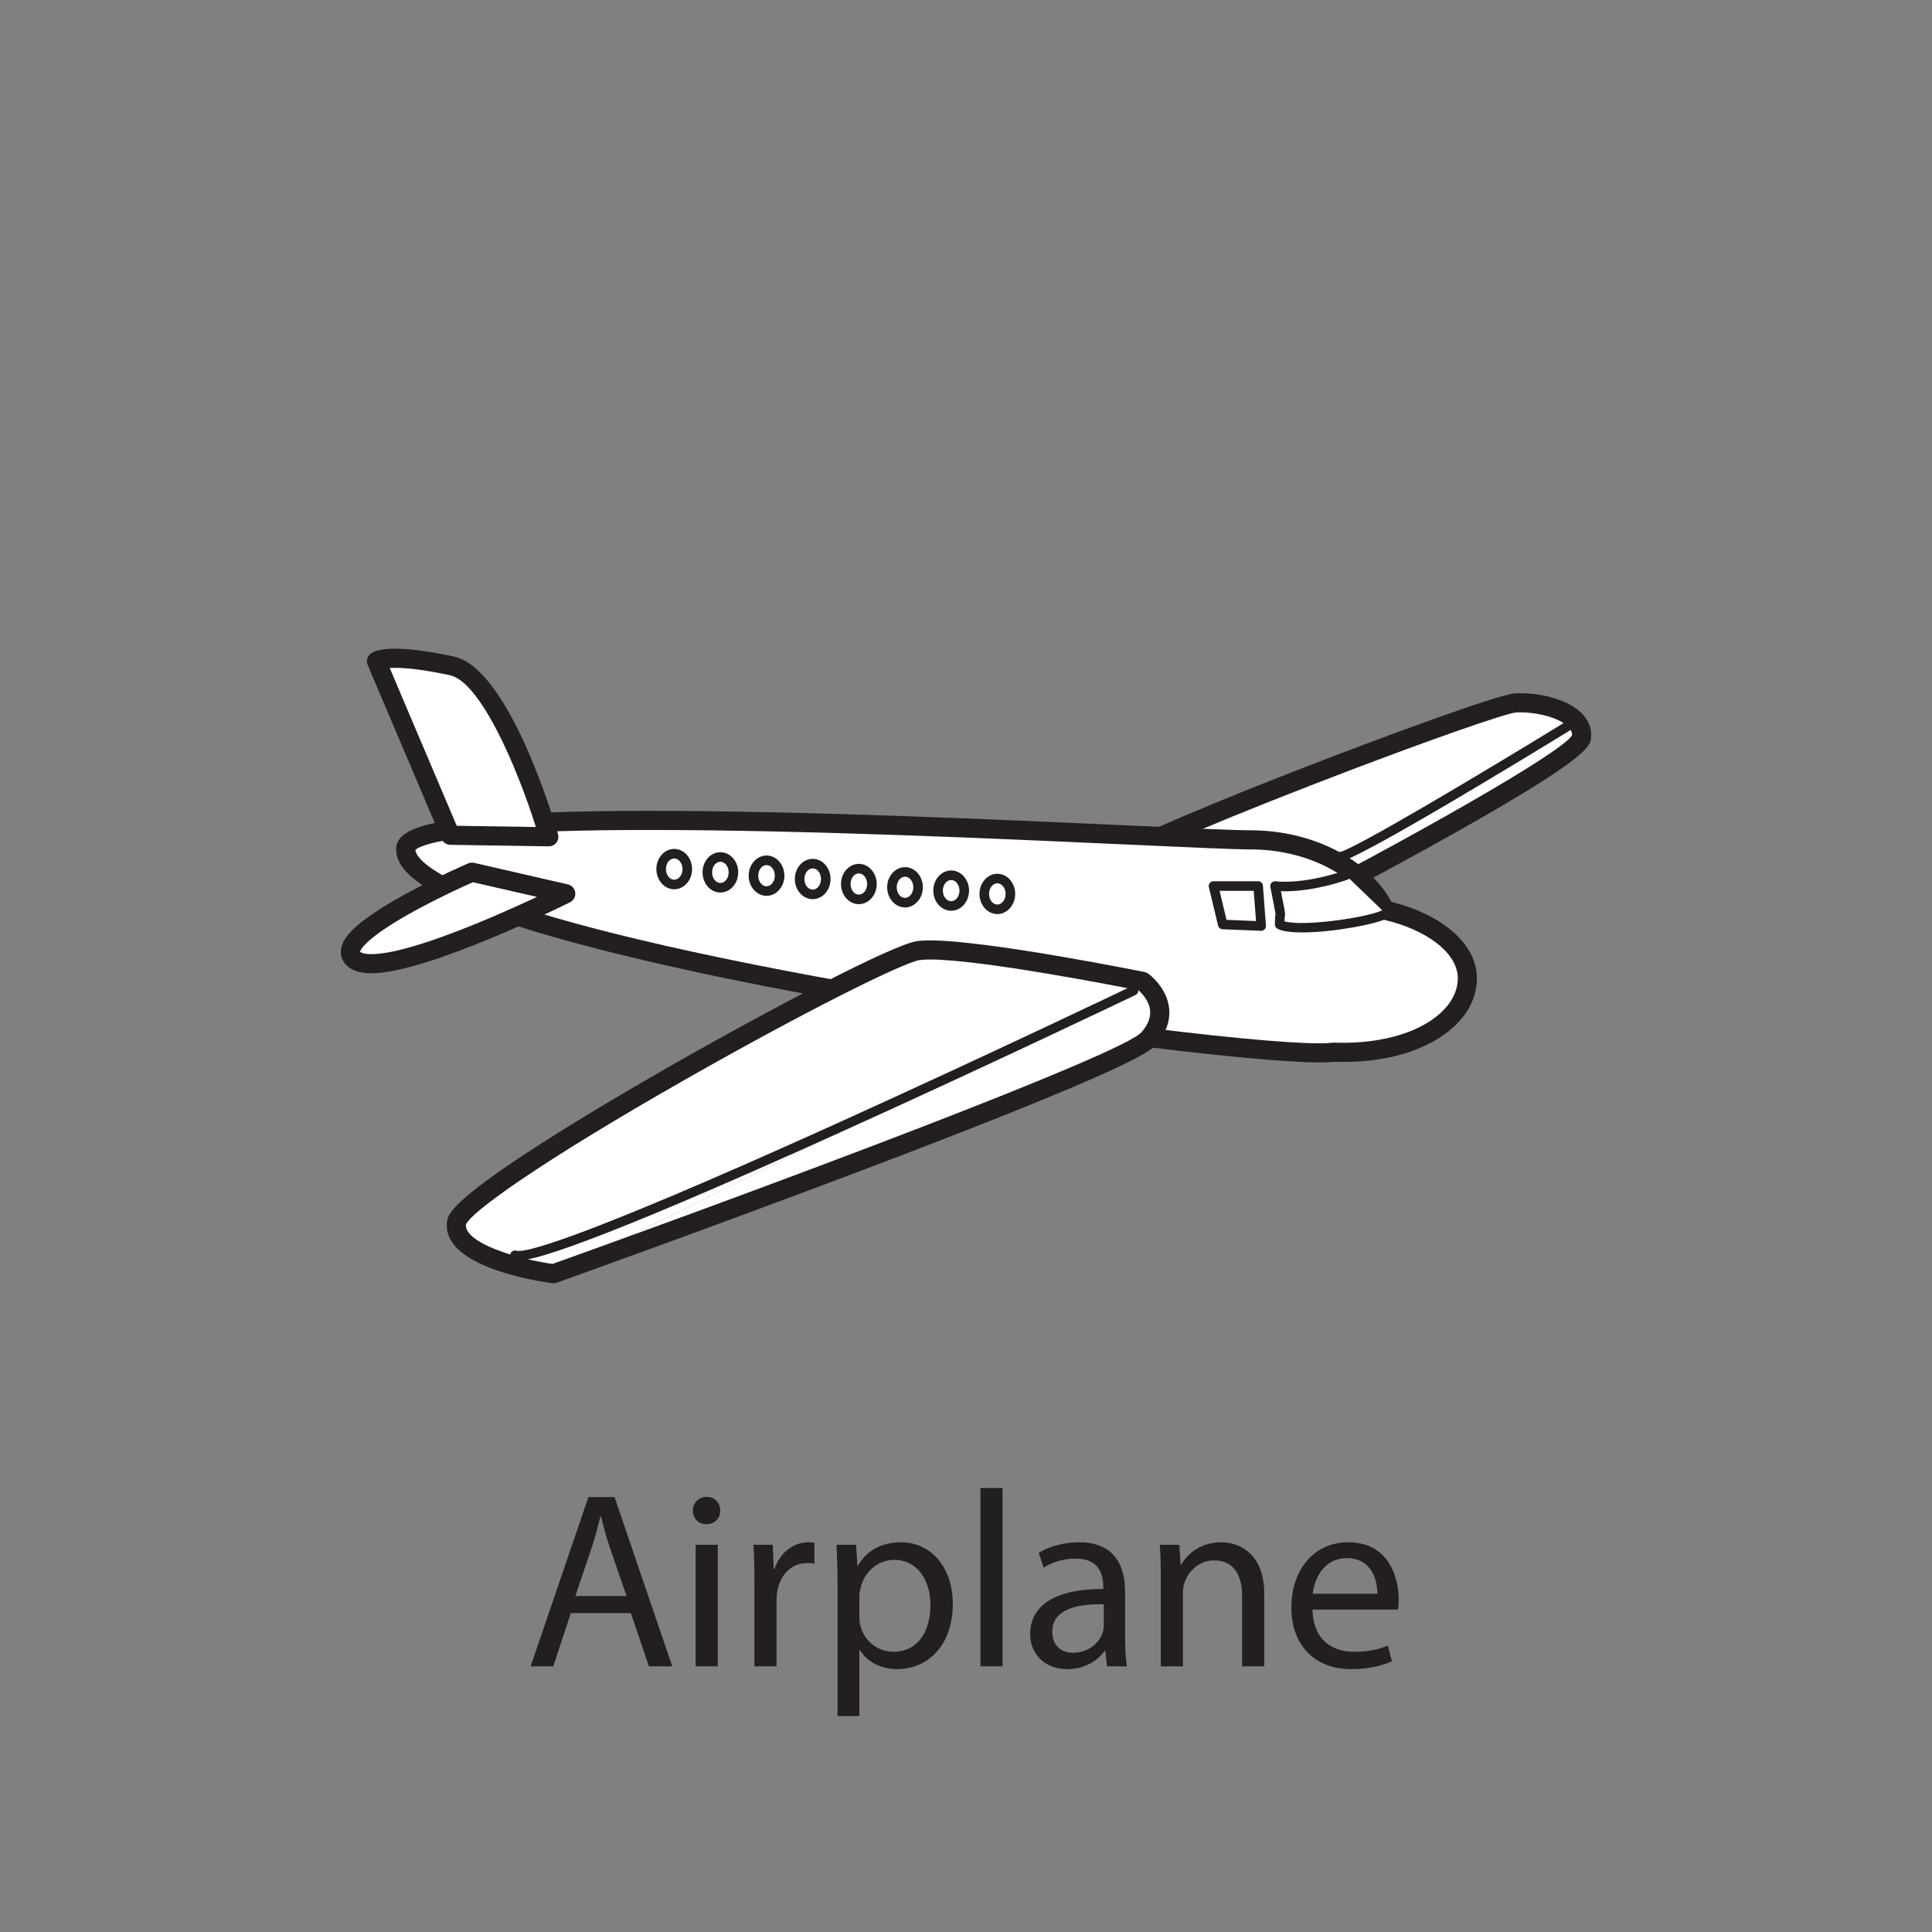 <?xml version="1.0" encoding="UTF-8"?>
<svg xmlns="http://www.w3.org/2000/svg" xmlns:xlink="http://www.w3.org/1999/xlink" width="400pt" height="400pt" viewBox="0 0 400 400" version="1.1">
<rect x="0" y="0" width="400" height="400" fill="#808080" stroke="none"/>
<defs>
<g>
<symbol overflow="visible" id="glyph0-0">
<path style="stroke:none;" d="M 0 0 L 26 0 L 26 -36.406 L 0 -36.406 Z M 13 -20.547 L 4.156 -33.797 L 21.844 -33.797 Z M 14.562 -18.203 L 23.406 -31.453 L 23.406 -4.938 Z M 4.156 -2.594 L 13 -15.859 L 21.844 -2.594 Z M 2.594 -31.453 L 11.438 -18.203 L 2.594 -4.938 Z M 2.594 -31.453 "/>
</symbol>
<symbol overflow="visible" id="glyph0-1">
<path style="stroke:none;" d="M 22.047 -11.031 L 25.797 0 L 30.625 0 L 18.672 -35.047 L 13.266 -35.047 L 1.297 0 L 5.984 0 L 9.625 -11.031 Z M 10.562 -14.562 L 13.984 -24.703 C 14.719 -26.828 15.234 -29.016 15.75 -31.047 L 15.859 -31.047 C 16.375 -29.016 16.906 -26.938 17.688 -24.641 L 21.156 -14.562 Z M 10.562 -14.562 "/>
</symbol>
<symbol overflow="visible" id="glyph0-2">
<path style="stroke:none;" d="M 8.375 0 L 8.375 -25.172 L 3.797 -25.172 L 3.797 0 Z M 6.078 -35.094 C 4.375 -35.094 3.219 -33.797 3.219 -32.234 C 3.219 -30.688 4.312 -29.438 5.984 -29.438 C 7.797 -29.438 8.891 -30.688 8.891 -32.234 C 8.891 -33.859 7.75 -35.094 6.078 -35.094 Z M 6.078 -35.094 "/>
</symbol>
<symbol overflow="visible" id="glyph0-3">
<path style="stroke:none;" d="M 3.797 0 L 8.375 0 L 8.375 -13.422 C 8.375 -14.141 8.422 -14.922 8.531 -15.547 C 9.156 -18.984 11.438 -21.375 14.656 -21.375 C 15.281 -21.375 15.75 -21.375 16.219 -21.266 L 16.219 -25.578 C 15.812 -25.641 15.438 -25.688 14.969 -25.688 C 11.906 -25.688 9.094 -23.562 7.953 -20.172 L 7.797 -20.172 L 7.594 -25.172 L 3.594 -25.172 C 3.75 -22.828 3.797 -20.281 3.797 -17.312 Z M 3.797 0 "/>
</symbol>
<symbol overflow="visible" id="glyph0-4">
<path style="stroke:none;" d="M 3.797 10.297 L 8.312 10.297 L 8.312 -3.375 L 8.422 -3.375 C 9.938 -0.891 12.844 0.578 16.172 0.578 C 22.094 0.578 27.656 -3.906 27.656 -12.953 C 27.656 -20.547 23.094 -25.688 16.953 -25.688 C 12.844 -25.688 9.828 -23.922 8.016 -20.859 L 7.906 -20.859 L 7.641 -25.172 L 3.594 -25.172 C 3.688 -22.781 3.797 -20.172 3.797 -16.953 Z M 8.312 -14.609 C 8.312 -15.188 8.469 -15.859 8.625 -16.438 C 9.469 -19.859 12.422 -22.047 15.547 -22.047 C 20.391 -22.047 23.031 -17.734 23.031 -12.734 C 23.031 -6.969 20.234 -3.016 15.391 -3.016 C 12.109 -3.016 9.359 -5.203 8.531 -8.375 C 8.375 -8.938 8.312 -9.562 8.312 -10.25 Z M 8.312 -14.609 "/>
</symbol>
<symbol overflow="visible" id="glyph0-5">
<path style="stroke:none;" d="M 3.797 0 L 8.375 0 L 8.375 -36.922 L 3.797 -36.922 Z M 3.797 0 "/>
</symbol>
<symbol overflow="visible" id="glyph0-6">
<path style="stroke:none;" d="M 21.469 -15.438 C 21.469 -20.438 19.609 -25.688 11.906 -25.688 C 8.734 -25.688 5.672 -24.797 3.594 -23.5 L 4.625 -20.438 C 6.391 -21.625 8.844 -22.312 11.234 -22.312 C 16.375 -22.359 16.953 -18.562 16.953 -16.531 L 16.953 -16.016 C 7.234 -16.062 1.812 -12.734 1.812 -6.656 C 1.812 -3.016 4.422 0.578 9.516 0.578 C 13.109 0.578 15.812 -1.203 17.219 -3.172 L 17.375 -3.172 L 17.734 0 L 21.844 0 C 21.578 -1.719 21.469 -3.844 21.469 -6.031 Z M 17.062 -8.469 C 17.062 -8.062 17 -7.547 16.844 -7.016 C 16.125 -4.891 13.984 -2.812 10.656 -2.812 C 8.375 -2.812 6.391 -4.156 6.391 -7.172 C 6.391 -12.062 12.062 -12.953 17.062 -12.844 Z M 17.062 -8.469 "/>
</symbol>
<symbol overflow="visible" id="glyph0-7">
<path style="stroke:none;" d="M 3.797 0 L 8.375 0 L 8.375 -15.125 C 8.375 -15.906 8.469 -16.688 8.688 -17.266 C 9.516 -19.812 11.859 -21.938 14.812 -21.938 C 19.141 -21.938 20.641 -18.562 20.641 -14.516 L 20.641 0 L 25.219 0 L 25.219 -14.969 C 25.219 -23.609 19.812 -25.688 16.328 -25.688 C 12.172 -25.688 9.25 -23.344 8.016 -21.016 L 7.906 -21.016 L 7.641 -25.172 L 3.594 -25.172 C 3.75 -23.094 3.797 -21.016 3.797 -18.359 Z M 3.797 0 "/>
</symbol>
<symbol overflow="visible" id="glyph0-8">
<path style="stroke:none;" d="M 24.031 -11.75 C 24.125 -12.266 24.188 -12.953 24.188 -13.891 C 24.188 -18.516 22.047 -25.688 13.781 -25.688 C 6.453 -25.688 1.969 -19.766 1.969 -12.172 C 1.969 -4.578 6.609 0.578 14.359 0.578 C 18.359 0.578 21.156 -0.312 22.781 -1.047 L 21.938 -4.312 C 20.281 -3.594 18.25 -3.016 14.969 -3.016 C 10.344 -3.016 6.453 -5.562 6.344 -11.75 Z M 6.391 -15.031 C 6.766 -18.203 8.734 -22.406 13.422 -22.406 C 18.562 -22.406 19.812 -17.891 19.766 -15.031 Z M 6.391 -15.031 "/>
</symbol>
</g>
</defs>
<g id="surface1">
<g style="fill:rgb(13.73%,12.16%,12.549%);fill-opacity:1;">
  <use xlink:href="#glyph0-1" x="108.56" y="345"/>
</g>
<g style="fill:rgb(13.73%,12.16%,12.549%);fill-opacity:1;">
  <use xlink:href="#glyph0-2" x="140.228" y="345"/>
  <use xlink:href="#glyph0-3" x="152.396" y="345"/>
</g>
<g style="fill:rgb(13.73%,12.16%,12.549%);fill-opacity:1;">
  <use xlink:href="#glyph0-4" x="169.608" y="345"/>
  <use xlink:href="#glyph0-5" x="199.196" y="345"/>
  <use xlink:href="#glyph0-6" x="211.468" y="345"/>
  <use xlink:href="#glyph0-7" x="236.532" y="345"/>
  <use xlink:href="#glyph0-8" x="265.392" y="345"/>
</g>
<path style=" stroke:none;fill-rule:nonzero;fill:rgb(100%,100%,100%);fill-opacity:1;" d="M 327.426 152.691 C 326.777 157.898 262.348 191.09 262.348 191.09 L 230.68 186.746 C 230.68 186.746 225.906 183.273 229.809 178.723 C 233.715 174.168 308.422 145.852 313.762 145.531 C 319.094 145.215 328.078 147.484 327.426 152.691 "/>
<path style=" stroke:none;fill-rule:nonzero;fill:rgb(13.73%,12.16%,12.549%);fill-opacity:1;" d="M 231.523 184.863 L 262 189.043 C 291.52 173.812 322.984 156.082 325.477 152.258 C 325.496 151.852 325.406 151.297 324.84 150.656 C 322.863 148.414 317.445 147.293 313.879 147.508 C 311.809 147.652 294.57 153.629 272.211 162.289 C 246.117 172.398 232.711 178.57 231.301 180.023 C 230.523 180.934 230.18 181.785 230.27 182.613 C 230.371 183.555 231.047 184.398 231.523 184.863 M 262.348 193.07 C 262.258 193.07 262.172 193.062 262.082 193.051 L 230.41 188.707 C 230.086 188.664 229.781 188.539 229.516 188.348 C 229.23 188.141 226.707 186.223 226.34 183.094 C 226.184 181.742 226.395 179.664 228.305 177.434 C 230.957 174.344 255.902 164.367 270.531 158.691 C 285.934 152.723 310.117 143.766 313.645 143.555 C 314.004 143.535 314.383 143.523 314.773 143.523 C 319.281 143.523 325.059 144.918 327.809 148.031 C 329.066 149.457 329.613 151.152 329.391 152.938 C 329.191 154.527 328.855 157.191 295.602 175.574 C 279.574 184.438 263.414 192.766 263.254 192.848 C 262.973 192.996 262.664 193.07 262.348 193.07 "/>
<path style=" stroke:none;fill-rule:nonzero;fill:rgb(100%,100%,100%);fill-opacity:1;" d="M 286.742 188.438 C 282.637 179.961 271.734 173.883 258.887 173.883 C 242.527 173.883 84 163.652 84 175.797 C 84 195.809 260.801 220.074 276.094 217.848 C 292.973 218.484 303.805 211.004 303.805 202.555 C 303.805 196.195 296.762 190.742 286.742 188.438 "/>
<path style=" stroke:none;fill-rule:nonzero;fill:rgb(13.73%,12.16%,12.549%);fill-opacity:1;" d="M 85.992 175.973 C 86.273 178.199 92.234 187.918 168.719 202.129 C 211.484 210.07 259.172 216.012 273.242 216.012 C 274.668 216.012 275.422 215.941 275.809 215.887 L 275.984 215.859 L 276.168 215.867 C 283.938 216.156 290.984 214.625 295.789 211.586 C 299.68 209.129 301.824 205.922 301.824 202.555 C 301.824 197.398 295.586 192.504 286.297 190.367 L 285.375 190.152 L 284.961 189.301 C 281.066 181.266 270.586 175.863 258.887 175.863 C 255.594 175.863 246.785 175.461 234.594 174.906 C 207.738 173.684 167.156 171.836 134.438 171.836 C 120.109 171.836 108.711 172.203 100.566 172.926 C 88.781 173.977 86.422 175.551 85.992 175.973 M 273.242 219.969 C 259 219.969 210.965 214.004 167.996 206.02 C 143.723 201.512 123.371 196.785 109.129 192.359 C 84.828 184.797 82.02 179.285 82.02 175.797 C 82.02 172.262 86.75 170.34 98.348 169.16 C 106.738 168.309 118.879 167.875 134.438 167.875 C 167.246 167.875 207.883 169.727 234.773 170.949 C 246.914 171.504 255.688 171.902 258.887 171.902 C 271.672 171.902 283.254 177.82 288.09 186.727 C 298.871 189.445 305.781 195.598 305.781 202.555 C 305.781 207.328 302.984 211.723 297.902 214.934 C 292.797 218.156 285.945 219.863 278.086 219.863 C 277.461 219.863 276.824 219.852 276.191 219.832 C 275.453 219.926 274.488 219.969 273.242 219.969 "/>
<path style=" stroke:none;fill-rule:nonzero;fill:rgb(100%,100%,100%);fill-opacity:1;" d="M 117.133 185.035 C 117.133 185.035 80.176 203.508 73.488 198.734 C 66.801 193.953 97.703 180.574 97.703 180.574 Z M 117.133 185.035 "/>
<path style=" stroke:none;fill-rule:nonzero;fill:rgb(13.73%,12.16%,12.549%);fill-opacity:1;" d="M 74.535 197.039 C 74.559 197.062 74.594 197.086 74.641 197.121 C 74.816 197.25 75.391 197.543 76.875 197.543 C 84.797 197.543 102.449 189.773 111.172 185.695 L 97.898 182.652 C 96.211 183.402 91.156 185.695 86.148 188.422 C 75.816 194.043 74.664 196.598 74.535 197.039 M 76.875 201.5 C 74.914 201.5 73.43 201.121 72.34 200.344 C 71.055 199.426 70.434 198.125 70.586 196.688 C 70.812 194.547 72.59 191.27 84.41 184.859 C 90.629 181.488 96.66 178.867 96.918 178.758 C 97.305 178.59 97.734 178.551 98.145 178.645 L 117.574 183.105 C 118.391 183.289 119 183.969 119.098 184.797 C 119.195 185.629 118.766 186.43 118.02 186.805 C 116.816 187.402 88.488 201.5 76.875 201.5 "/>
<path style=" stroke:none;fill-rule:nonzero;fill:rgb(100%,100%,100%);fill-opacity:1;" d="M 113.629 173.246 C 113.629 173.246 104.012 140.105 93.559 137.863 C 80.18 134.996 77.945 136.91 77.949 136.906 L 93.242 172.93 Z M 113.629 173.246 "/>
<path style=" stroke:none;fill-rule:nonzero;fill:rgb(13.73%,12.16%,12.549%);fill-opacity:1;" d="M 94.559 170.969 L 110.945 171.227 C 107.043 158.816 99.461 141.152 93.145 139.801 C 88.391 138.781 84.574 138.266 81.797 138.266 C 81.375 138.266 81.008 138.277 80.688 138.297 Z M 113.629 175.227 L 113.594 175.227 L 93.211 174.91 C 92.426 174.895 91.723 174.422 91.418 173.703 L 76.125 137.68 C 75.785 136.871 76.012 135.938 76.691 135.379 C 77.285 134.891 78.652 134.305 81.797 134.305 C 84.852 134.305 88.945 134.852 93.973 135.93 C 105.258 138.344 114.512 169.188 115.531 172.695 C 115.703 173.301 115.582 173.949 115.199 174.449 C 114.828 174.941 114.242 175.227 113.629 175.227 "/>
<path style=" stroke:none;fill-rule:nonzero;fill:rgb(100%,100%,100%);fill-opacity:1;" d="M 114.582 263.715 C 114.582 263.715 93.559 260.852 94.516 253.203 C 95.473 245.555 181.48 198.094 190.082 196.82 C 198.68 195.547 236.59 203.195 236.59 203.195 "/>
<path style=" stroke:none;fill-rule:nonzero;fill:rgb(100%,100%,100%);fill-opacity:1;" d="M 236.59 203.195 C 236.59 203.195 243.602 208.289 237.867 214.98 C 232.129 221.668 114.582 263.715 114.582 263.715 "/>
<path style=" stroke:none;fill-rule:nonzero;fill:rgb(13.73%,12.16%,12.549%);fill-opacity:1;" d="M 96.473 253.52 C 96.137 257.293 106.754 260.57 114.375 261.688 C 159.605 245.5 232.328 218.297 236.363 213.688 C 237.695 212.133 238.281 210.598 238.109 209.121 C 237.879 207.137 236.367 205.609 235.723 205.039 C 231.668 204.234 203.18 198.656 192.555 198.656 C 191.648 198.656 190.918 198.699 190.371 198.781 C 187.016 199.277 166.504 209.461 141.309 223.828 C 111.957 240.57 97.527 250.926 96.473 253.52 M 114.582 265.695 C 114.492 265.695 114.406 265.688 114.312 265.676 C 110.48 265.156 91.41 262.086 92.551 252.961 C 92.707 251.707 93 249.379 107.543 239.699 C 117.441 233.109 129.816 225.84 138.449 220.902 C 159.836 208.672 184.887 195.586 189.793 194.863 C 190.539 194.75 191.441 194.699 192.555 194.699 C 204.344 194.699 235.656 200.984 236.98 201.25 C 237.262 201.309 237.523 201.422 237.754 201.59 C 237.91 201.703 241.543 204.391 242.043 208.66 C 242.352 211.281 241.449 213.84 239.367 216.266 C 238.297 217.516 235.453 220.832 174.77 243.707 C 144.996 254.934 115.543 265.473 115.25 265.578 C 115.035 265.656 114.809 265.695 114.582 265.695 "/>
<path style=" stroke:none;fill-rule:nonzero;fill:rgb(100%,100%,100%);fill-opacity:1;" d="M 278.641 181.211 C 271.949 183.441 266.852 183.762 263.984 183.441 C 265.574 191.723 264.941 187.582 264.941 191.406 C 268.449 193.316 284.375 190.77 286.918 189.176 "/>
<path style=" stroke:none;fill-rule:nonzero;fill:rgb(13.73%,12.16%,12.549%);fill-opacity:1;" d="M 269.605 193.051 C 267.348 193.051 265.48 192.828 264.469 192.277 C 264.152 192.102 263.953 191.77 263.953 191.406 C 263.953 190.164 264.016 189.695 264.059 189.414 C 264.094 189.156 264.094 189.148 263.715 187.227 C 263.551 186.402 263.324 185.254 263.012 183.629 C 262.953 183.32 263.043 183 263.258 182.77 C 263.473 182.539 263.781 182.426 264.094 182.457 C 265.824 182.652 270.676 182.824 278.328 180.273 C 278.844 180.102 279.406 180.379 279.578 180.898 C 279.75 181.418 279.473 181.98 278.953 182.152 C 272.375 184.344 267.695 184.609 265.203 184.52 C 265.391 185.496 265.543 186.254 265.656 186.844 C 266.086 189.008 266.102 189.094 266.02 189.688 C 265.996 189.863 265.957 190.133 265.941 190.75 C 269.887 191.949 284 189.836 286.395 188.336 C 286.859 188.047 287.469 188.188 287.762 188.648 C 288.051 189.113 287.91 189.723 287.449 190.012 C 285.461 191.258 275.984 193.051 269.605 193.051 "/>
<path style=" stroke:none;fill-rule:nonzero;fill:rgb(100%,100%,100%);fill-opacity:1;" d="M 253.156 191.406 L 261.117 191.723 L 260.484 183.445 L 251.246 183.445 Z M 253.156 191.406 "/>
<path style=" stroke:none;fill-rule:nonzero;fill:rgb(13.73%,12.16%,12.549%);fill-opacity:1;" d="M 253.941 190.449 L 260.047 190.691 L 259.566 184.434 L 252.5 184.434 Z M 261.117 192.715 C 261.102 192.715 261.09 192.715 261.078 192.711 L 253.117 192.395 C 252.672 192.379 252.297 192.066 252.195 191.637 L 250.281 183.676 C 250.211 183.379 250.277 183.07 250.465 182.832 C 250.656 182.594 250.941 182.453 251.246 182.453 L 260.484 182.453 C 261 182.453 261.43 182.852 261.473 183.367 L 262.102 191.648 C 262.125 191.93 262.027 192.211 261.828 192.41 C 261.641 192.605 261.383 192.715 261.117 192.715 "/>
<path style=" stroke:none;fill-rule:nonzero;fill:rgb(100%,100%,100%);fill-opacity:1;" d="M 142.297 179.934 C 142.297 181.699 141.09 183.125 139.59 183.125 C 138.094 183.125 136.887 181.699 136.887 179.934 C 136.887 178.176 138.094 176.75 139.59 176.75 C 141.09 176.75 142.297 178.176 142.297 179.934 "/>
<path style=" stroke:none;fill-rule:nonzero;fill:rgb(13.73%,12.16%,12.549%);fill-opacity:1;" d="M 139.59 177.742 C 138.645 177.742 137.875 178.727 137.875 179.934 C 137.875 181.148 138.645 182.133 139.59 182.133 C 140.535 182.133 141.309 181.148 141.309 179.934 C 141.309 178.727 140.535 177.742 139.59 177.742 M 139.59 184.113 C 137.551 184.113 135.895 182.238 135.895 179.934 C 135.895 177.633 137.551 175.762 139.59 175.762 C 141.629 175.762 143.289 177.633 143.289 179.934 C 143.289 182.238 141.629 184.113 139.59 184.113 "/>
<path style=" stroke:none;fill-rule:nonzero;fill:rgb(100%,100%,100%);fill-opacity:1;" d="M 151.855 180.613 C 151.855 182.371 150.648 183.797 149.145 183.797 C 147.652 183.797 146.441 182.371 146.441 180.613 C 146.441 178.852 147.652 177.426 149.145 177.426 C 150.648 177.426 151.855 178.852 151.855 180.613 "/>
<path style=" stroke:none;fill-rule:nonzero;fill:rgb(13.73%,12.16%,12.549%);fill-opacity:1;" d="M 149.145 178.418 C 148.199 178.418 147.43 179.402 147.43 180.613 C 147.43 181.82 148.199 182.805 149.145 182.805 C 150.094 182.805 150.863 181.82 150.863 180.613 C 150.863 179.402 150.094 178.418 149.145 178.418 M 149.145 184.785 C 147.109 184.785 145.453 182.914 145.453 180.613 C 145.453 178.309 147.109 176.438 149.145 176.438 C 151.184 176.438 152.844 178.309 152.844 180.613 C 152.844 182.914 151.184 184.785 149.145 184.785 "/>
<path style=" stroke:none;fill-rule:nonzero;fill:rgb(100%,100%,100%);fill-opacity:1;" d="M 161.41 181.301 C 161.41 183.062 160.199 184.484 158.703 184.484 C 157.207 184.484 155.996 183.062 155.996 181.301 C 155.996 179.543 157.207 178.113 158.703 178.113 C 160.199 178.113 161.41 179.543 161.41 181.301 "/>
<path style=" stroke:none;fill-rule:nonzero;fill:rgb(13.73%,12.16%,12.549%);fill-opacity:1;" d="M 158.703 179.105 C 157.758 179.105 156.984 180.09 156.984 181.301 C 156.984 182.508 157.758 183.496 158.703 183.496 C 159.648 183.496 160.418 182.508 160.418 181.301 C 160.418 180.09 159.648 179.105 158.703 179.105 M 158.703 185.473 C 156.664 185.473 155.008 183.602 155.008 181.301 C 155.008 179 156.664 177.125 158.703 177.125 C 160.742 177.125 162.398 179 162.398 181.301 C 162.398 183.602 160.742 185.473 158.703 185.473 "/>
<path style=" stroke:none;fill-rule:nonzero;fill:rgb(100%,100%,100%);fill-opacity:1;" d="M 170.969 181.988 C 170.969 183.75 169.758 185.172 168.258 185.172 C 166.766 185.172 165.551 183.75 165.551 181.988 C 165.551 180.227 166.766 178.805 168.258 178.805 C 169.758 178.805 170.969 180.227 170.969 181.988 "/>
<path style=" stroke:none;fill-rule:nonzero;fill:rgb(13.73%,12.16%,12.549%);fill-opacity:1;" d="M 168.258 179.793 C 167.312 179.793 166.543 180.777 166.543 181.988 C 166.543 183.199 167.312 184.184 168.258 184.184 C 169.207 184.184 169.977 183.199 169.977 181.988 C 169.977 180.777 169.207 179.793 168.258 179.793 M 168.258 186.164 C 166.223 186.164 164.562 184.289 164.562 181.988 C 164.562 179.688 166.223 177.812 168.258 177.812 C 170.297 177.812 171.957 179.688 171.957 181.988 C 171.957 184.289 170.297 186.164 168.258 186.164 "/>
<path style=" stroke:none;fill-rule:nonzero;fill:rgb(100%,100%,100%);fill-opacity:1;" d="M 180.523 183.027 C 180.523 184.789 179.312 186.211 177.812 186.211 C 176.316 186.211 175.109 184.789 175.109 183.027 C 175.109 181.266 176.316 179.844 177.812 179.844 C 179.312 179.844 180.523 181.266 180.523 183.027 "/>
<path style=" stroke:none;fill-rule:nonzero;fill:rgb(13.73%,12.16%,12.549%);fill-opacity:1;" d="M 177.812 180.832 C 176.867 180.832 176.098 181.816 176.098 183.027 C 176.098 184.234 176.867 185.219 177.812 185.219 C 178.762 185.219 179.535 184.234 179.535 183.027 C 179.535 181.816 178.762 180.832 177.812 180.832 M 177.812 187.199 C 175.777 187.199 174.117 185.328 174.117 183.027 C 174.117 180.727 175.777 178.852 177.812 178.852 C 179.855 178.852 181.516 180.727 181.516 183.027 C 181.516 185.328 179.855 187.199 177.812 187.199 "/>
<path style=" stroke:none;fill-rule:nonzero;fill:rgb(100%,100%,100%);fill-opacity:1;" d="M 190.082 183.699 C 190.082 185.461 188.867 186.887 187.371 186.887 C 185.875 186.887 184.668 185.461 184.668 183.699 C 184.668 181.945 185.875 180.52 187.371 180.52 C 188.867 180.52 190.082 181.945 190.082 183.699 "/>
<path style=" stroke:none;fill-rule:nonzero;fill:rgb(13.73%,12.16%,12.549%);fill-opacity:1;" d="M 187.371 181.512 C 186.426 181.512 185.656 182.496 185.656 183.699 C 185.656 184.914 186.426 185.895 187.371 185.895 C 188.32 185.895 189.09 184.914 189.09 183.699 C 189.09 182.496 188.32 181.512 187.371 181.512 M 187.371 187.875 C 185.332 187.875 183.676 186.004 183.676 183.699 C 183.676 181.402 185.332 179.531 187.371 179.531 C 189.41 179.531 191.07 181.402 191.07 183.699 C 191.07 186.004 189.41 187.875 187.371 187.875 "/>
<path style=" stroke:none;fill-rule:nonzero;fill:rgb(100%,100%,100%);fill-opacity:1;" d="M 199.637 184.391 C 199.637 186.152 198.426 187.574 196.93 187.574 C 195.434 187.574 194.223 186.152 194.223 184.391 C 194.223 182.629 195.434 181.207 196.93 181.207 C 198.426 181.207 199.637 182.629 199.637 184.391 "/>
<path style=" stroke:none;fill-rule:nonzero;fill:rgb(13.73%,12.16%,12.549%);fill-opacity:1;" d="M 196.93 182.199 C 195.98 182.199 195.211 183.184 195.211 184.391 C 195.211 185.602 195.98 186.586 196.93 186.586 C 197.875 186.586 198.648 185.602 198.648 184.391 C 198.648 183.184 197.875 182.199 196.93 182.199 M 196.93 188.562 C 194.891 188.562 193.23 186.691 193.23 184.391 C 193.23 182.09 194.891 180.219 196.93 180.219 C 198.969 180.219 200.629 182.09 200.629 184.391 C 200.629 186.691 198.969 188.562 196.93 188.562 "/>
<path style=" stroke:none;fill-rule:nonzero;fill:rgb(100%,100%,100%);fill-opacity:1;" d="M 209.191 185.078 C 209.191 186.84 207.984 188.262 206.484 188.262 C 204.988 188.262 203.781 186.84 203.781 185.078 C 203.781 183.32 204.988 181.891 206.484 181.891 C 207.984 181.891 209.191 183.32 209.191 185.078 "/>
<path style=" stroke:none;fill-rule:nonzero;fill:rgb(13.73%,12.16%,12.549%);fill-opacity:1;" d="M 206.484 182.883 C 205.543 182.883 204.77 183.867 204.77 185.078 C 204.77 186.289 205.543 187.273 206.484 187.273 C 207.43 187.273 208.203 186.289 208.203 185.078 C 208.203 183.867 207.43 182.883 206.484 182.883 M 206.484 189.254 C 204.449 189.254 202.793 187.379 202.793 185.078 C 202.793 182.773 204.449 180.906 206.484 180.906 C 208.523 180.906 210.184 182.773 210.184 185.078 C 210.184 187.379 208.523 189.254 206.484 189.254 "/>
<path style=" stroke:none;fill-rule:nonzero;fill:rgb(100%,100%,100%);fill-opacity:1;" d="M 234.676 205.102 C 234.676 205.102 114.902 262.441 106.617 259.895 "/>
<path style=" stroke:none;fill-rule:nonzero;fill:rgb(13.73%,12.16%,12.549%);fill-opacity:1;" d="M 107.316 260.984 C 106.801 260.984 106.531 260.902 106.328 260.84 C 105.805 260.676 105.512 260.125 105.672 259.602 C 105.832 259.078 106.387 258.785 106.91 258.945 C 108.359 259.391 117.734 257.711 173.344 232.551 C 203.957 218.699 233.949 204.352 234.25 204.211 C 234.742 203.973 235.336 204.18 235.57 204.672 C 235.809 205.168 235.598 205.758 235.105 205.996 C 234.805 206.141 204.797 220.496 174.16 234.352 C 121.184 258.324 110.242 260.984 107.316 260.984 "/>
<path style=" stroke:none;fill-rule:nonzero;fill:rgb(100%,100%,100%);fill-opacity:1;" d="M 325.148 149.992 C 325.148 149.992 280.551 177.391 277.363 177.391 "/>
<path style=" stroke:none;fill-rule:nonzero;fill:rgb(13.73%,12.16%,12.549%);fill-opacity:1;" d="M 277.363 178.379 C 276.816 178.379 276.371 177.938 276.371 177.391 C 276.371 176.844 276.816 176.398 277.363 176.398 C 279.938 176.117 307.727 159.535 324.629 149.152 C 325.094 148.863 325.707 149.008 325.992 149.473 C 326.277 149.938 326.133 150.551 325.668 150.836 C 318.18 155.434 280.664 178.379 277.363 178.379 "/>
</g>
</svg>
